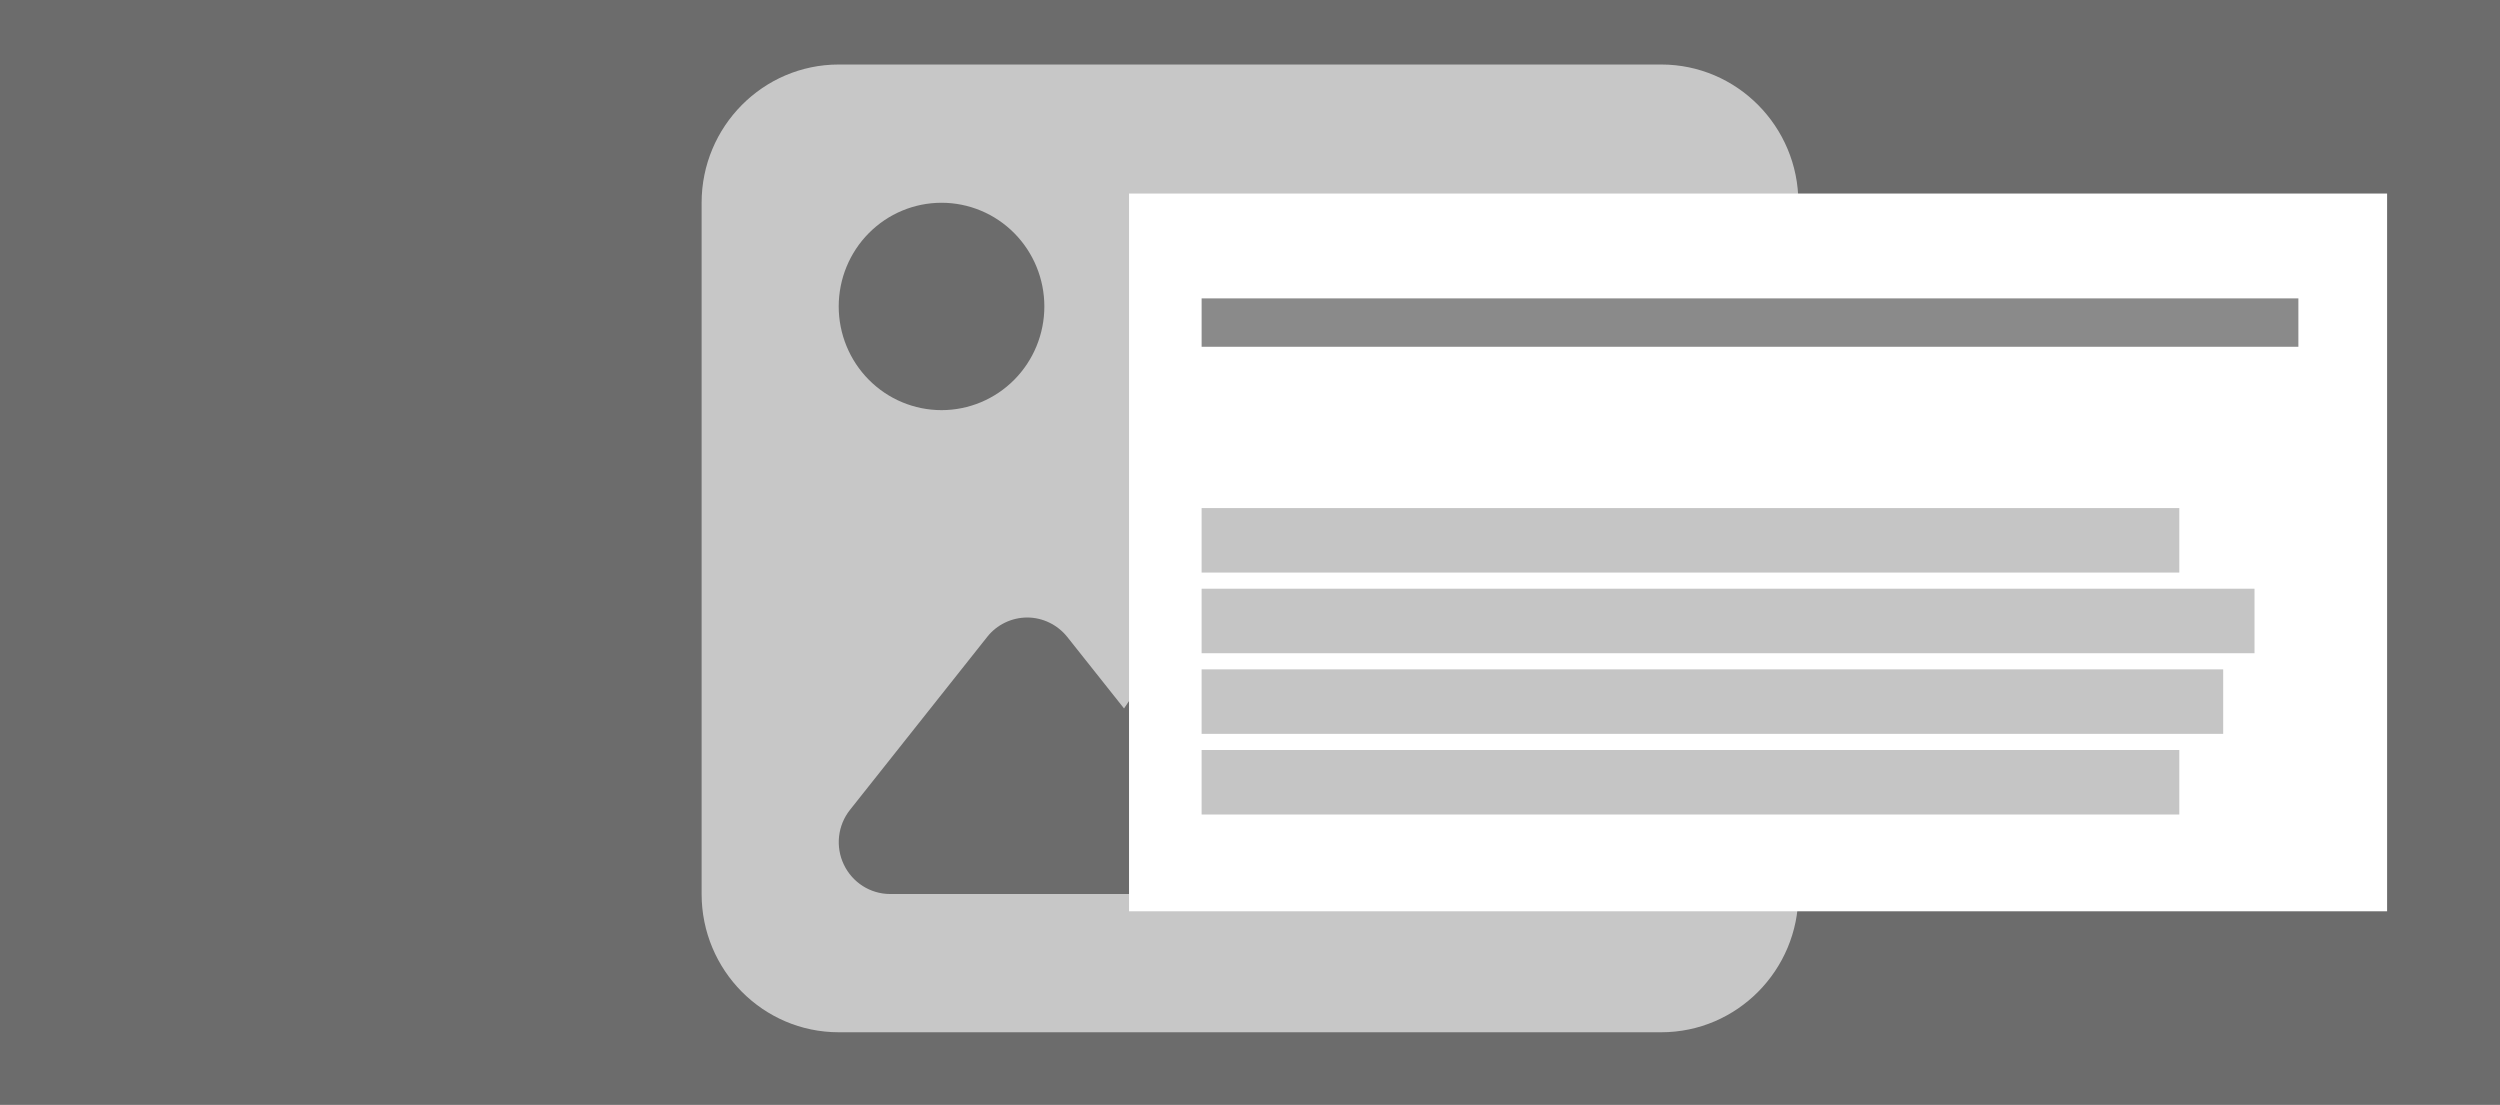 <svg width="310" height="137" viewBox="0 0 310 137" fill="none" xmlns="http://www.w3.org/2000/svg">
<rect x="0" y="0" width="310" height="137" fill="#808080" stroke="none"/>
<rect width="310" height="137" fill="#3D3D3D" fill-opacity="0.3"/>
<path d="M87 25.143C87 15.688 94.623 8 104 8H206C215.377 8 223 15.688 223 25.143V110.857C223 120.312 215.377 128 206 128H104C94.623 128 87 120.312 87 110.857V25.143ZM173.009 53.67C171.814 51.902 169.848 50.857 167.75 50.857C165.652 50.857 163.659 51.902 162.491 53.67L139.381 87.848L132.342 78.982C131.12 77.455 129.287 76.571 127.375 76.571C125.463 76.571 123.603 77.455 122.408 78.982L105.408 100.411C103.867 102.339 103.575 104.991 104.638 107.214C105.7 109.437 107.931 110.857 110.375 110.857H135.875H144.375H199.625C201.989 110.857 204.167 109.545 205.256 107.429C206.345 105.312 206.212 102.768 204.884 100.812L173.009 53.67ZM116.75 50.857C120.132 50.857 123.375 49.503 125.766 47.091C128.157 44.68 129.5 41.41 129.5 38C129.5 34.59 128.157 31.32 125.766 28.909C123.375 26.497 120.132 25.143 116.75 25.143C113.368 25.143 110.125 26.497 107.734 28.909C105.343 31.32 104 34.59 104 38C104 41.41 105.343 44.68 107.734 47.091C110.125 49.503 113.368 50.857 116.75 50.857Z" fill="#C7C7C7"/>
<rect x="149" y="53" width="136" height="8" fill="#3D3D3D" fill-opacity="0.3"/>
<rect x="140" y="24" width="156" height="89" fill="white"/>
<rect x="149" y="63" width="121.234" height="8" fill="#3D3D3D" fill-opacity="0.3"/>
<rect x="149" y="73" width="130.56" height="8" fill="#3D3D3D" fill-opacity="0.3"/>
<rect x="149" y="83" width="126.674" height="8" fill="#3D3D3D" fill-opacity="0.3"/>
<rect x="149" y="93" width="121.234" height="8" fill="#3D3D3D" fill-opacity="0.3"/>
<rect x="149" y="37" width="136" height="6" fill="#3D3D3D" fill-opacity="0.6"/>
</svg>

